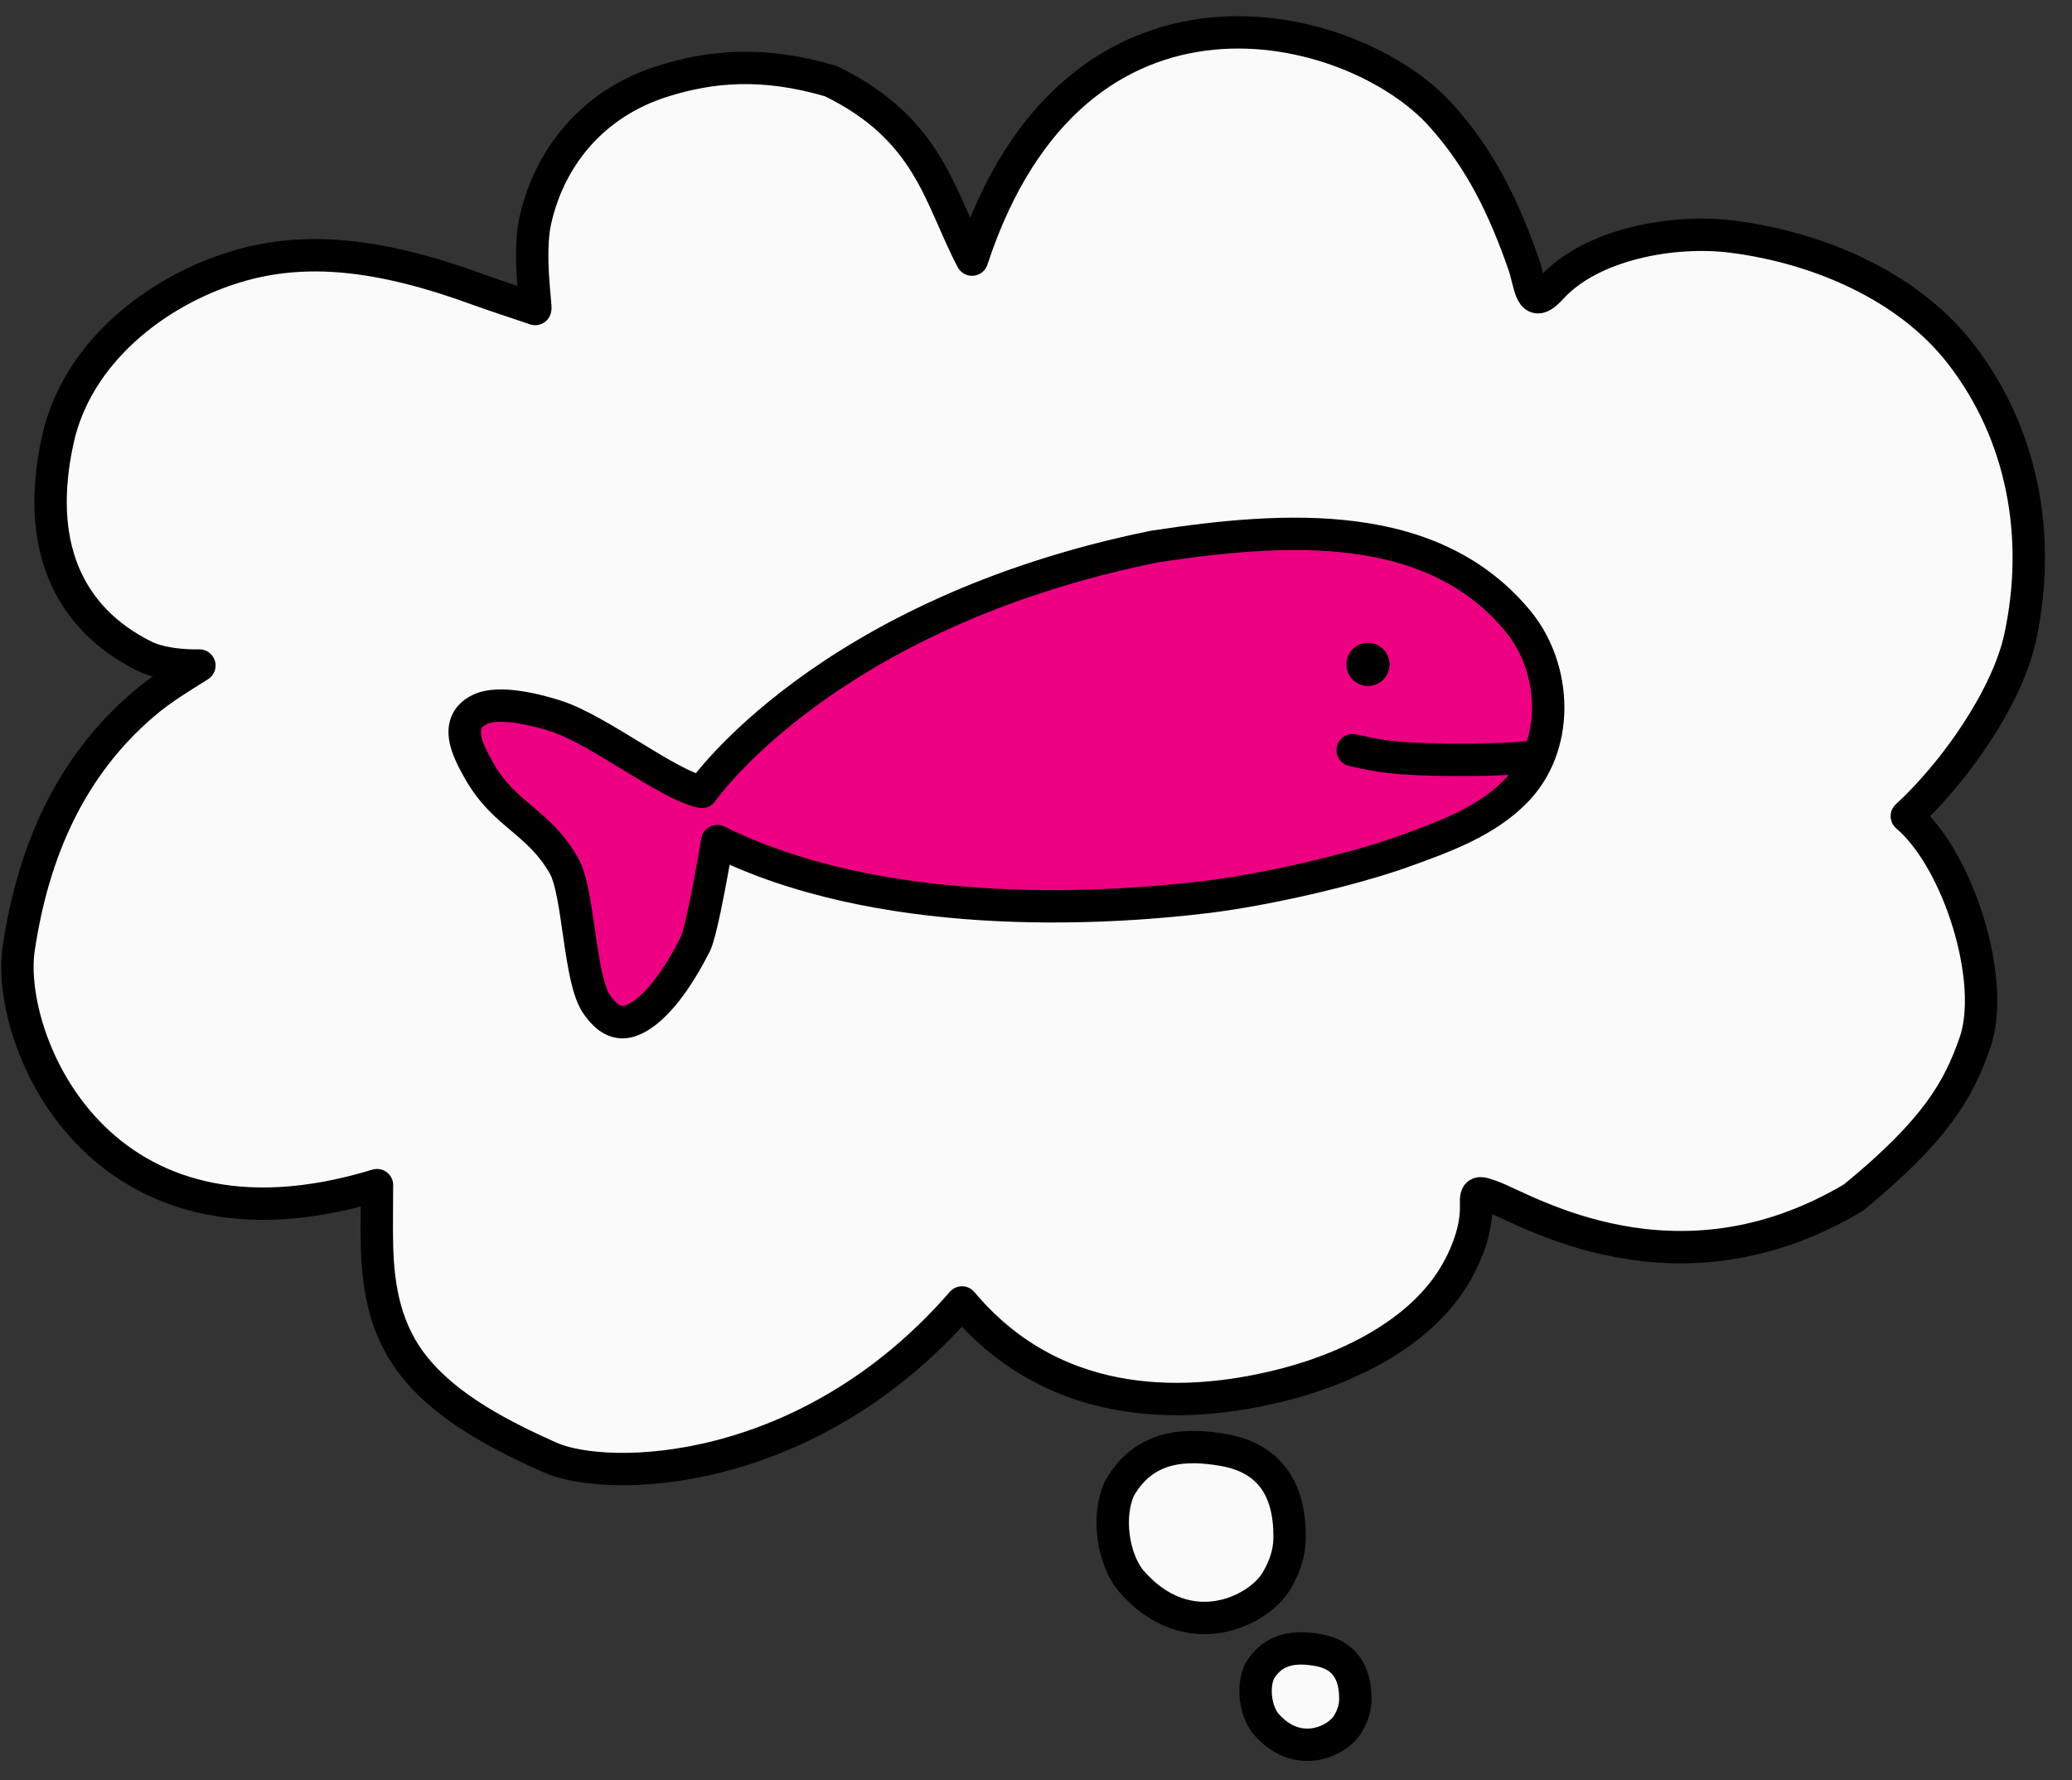 <?xml version="1.0" encoding="UTF-8"?> <svg xmlns="http://www.w3.org/2000/svg" width="64" height="55" viewBox="0 0 64 55" fill="none"><rect x="0" y="0" width="64" height="55" fill="#333333" stroke="none"/><path d="M30.024 8.02C29.02 6.122 28.729 4 25.665 2.507C23.544 1.879 21.927 2.051 20.478 2.507C18.236 3.212 16.945 4.943 16.531 6.829C16.302 7.875 16.577 9.546 16.531 9.546C16.531 9.546 15.119 9.074 14.764 8.944C11.71 7.824 9.402 7.597 7.281 8.243C4.775 9.006 2.372 10.928 1.788 13.573C1.069 16.829 2.096 19.085 4.444 20.263C5.118 20.601 6.159 20.56 6.159 20.56C5.565 20.933 4.982 21.284 4.444 21.742C2.15 23.697 1.021 26.342 0.578 29.297C0.157 32.101 3.038 39.244 11.644 36.612C11.644 37.227 11.63 37.844 11.644 38.459C11.676 39.854 11.921 41.145 12.825 42.257C13.86 43.528 15.513 44.363 16.979 45.022C18.753 45.819 24.957 45.718 29.714 40.237C32.734 43.833 36.973 43.404 39.34 42.853C41.467 42.358 43.916 41.241 45.02 39.245C45.358 38.633 45.622 37.894 45.593 37.185C45.577 36.778 45.698 36.823 46.089 36.966L46.093 36.967C47.129 37.347 51.775 40.262 57.248 36.997C59.84 34.876 60.512 33.617 61.002 32.212C61.666 30.308 60.496 26.569 58.898 25.213C60.353 23.879 62.001 21.55 62.402 19.677C63.06 16.607 62.495 13.426 60.566 10.934C58.92 8.808 56.109 7.637 53.487 7.309C51.711 7.086 49.171 7.517 47.911 8.903C47.258 9.622 47.289 8.805 47.062 8.158C46.452 6.421 45.75 4.945 44.515 3.568C41.817 0.561 33.205 -1.656 30.024 8.02Z" fill="#FAFAFA"></path><path d="M34.927 48.828C36.698 50.879 38.896 49.76 39.435 48.828C39.674 48.416 39.829 47.996 39.833 47.502C39.847 46.009 39.215 45.04 37.785 44.793C36.685 44.603 35.351 44.6 34.57 45.997C34.19 46.855 34.373 48.135 34.927 48.828Z" fill="#FAFAFA"></path><path d="M39.096 53.249C40.095 54.406 41.335 53.775 41.639 53.25C41.773 53.017 41.861 52.78 41.864 52.501C41.871 51.659 41.515 51.113 40.708 50.974C40.088 50.866 39.336 50.865 38.895 51.653C38.681 52.136 38.784 52.858 39.096 53.249Z" fill="#FAFAFA"></path><path d="M11.644 36.612C3.038 39.244 0.157 32.101 0.578 29.297C1.021 26.342 2.15 23.697 4.444 21.742C4.982 21.284 5.565 20.933 6.159 20.56C6.159 20.56 5.118 20.601 4.444 20.263C2.096 19.085 1.069 16.829 1.788 13.573C2.372 10.928 4.775 9.006 7.281 8.243C9.402 7.597 11.71 7.824 14.764 8.944C15.119 9.074 16.531 9.546 16.531 9.546C16.577 9.546 16.302 7.875 16.531 6.829C16.945 4.943 18.236 3.212 20.478 2.507C21.927 2.051 23.544 1.879 25.665 2.507C28.729 4 29.02 6.122 30.024 8.02C33.205 -1.656 41.817 0.561 44.515 3.568C45.75 4.945 46.452 6.421 47.062 8.158C47.289 8.805 47.258 9.622 47.911 8.903C49.171 7.517 51.711 7.086 53.487 7.309C56.109 7.637 58.92 8.808 60.566 10.934C62.495 13.426 63.06 16.607 62.402 19.677C62.001 21.55 60.353 23.879 58.898 25.213C60.496 26.569 61.666 30.308 61.002 32.212C60.512 33.617 59.84 34.876 57.248 36.997C51.775 40.262 47.129 37.347 46.093 36.967L46.089 36.966C45.698 36.823 45.577 36.778 45.593 37.185C45.622 37.894 45.358 38.633 45.02 39.245C43.916 41.241 41.467 42.358 39.34 42.853C36.973 43.404 32.734 43.833 29.714 40.237C24.957 45.718 18.753 45.819 16.979 45.022C15.513 44.363 13.86 43.528 12.825 42.257C11.921 41.145 11.676 39.854 11.644 38.459C11.63 37.844 11.644 37.227 11.644 36.612ZM11.644 36.612L11.645 36.612M34.927 48.828C36.698 50.879 38.896 49.76 39.435 48.828C39.674 48.416 39.829 47.996 39.833 47.502C39.847 46.009 39.215 45.04 37.785 44.793C36.685 44.603 35.351 44.6 34.57 45.997C34.19 46.855 34.373 48.135 34.927 48.828ZM39.096 53.249C40.095 54.406 41.335 53.775 41.639 53.25C41.773 53.017 41.861 52.78 41.864 52.501C41.871 51.659 41.515 51.113 40.708 50.974C40.088 50.866 39.336 50.865 38.895 51.653C38.681 52.136 38.784 52.858 39.096 53.249Z" stroke="black" stroke-linecap="round" stroke-linejoin="round"></path><path d="M17.198 22.129C18.52 22.561 20.668 24.274 21.683 24.464C21.683 24.464 25.466 18.96 35.635 16.889C39.751 16.258 44.25 15.985 46.894 19.197C48.102 20.665 48.196 23.079 46.78 24.483C45.873 25.382 44.667 25.831 43.379 26.295C41.739 26.886 39.064 27.49 37.29 27.707C33.85 28.128 27.122 28.45 22.156 25.982C22.156 25.982 21.673 28.907 21.447 29.226C20.974 30.158 20.274 31.199 19.555 31.503C19.043 31.72 18.717 31.421 18.447 31.052C17.886 30.288 17.886 27.571 17.427 26.758C16.64 25.367 15.586 25.202 14.797 23.809C14.449 23.195 13.991 22.321 14.818 21.918C15.427 21.621 16.64 21.947 17.198 22.129Z" fill="#ED0082"></path><path d="M21.683 24.464L21.591 24.955C21.785 24.992 21.983 24.91 22.095 24.747L21.683 24.464ZM17.198 22.129L17.354 21.654V21.654L17.198 22.129ZM14.818 21.918L14.598 21.469H14.598L14.818 21.918ZM14.797 23.809L14.362 24.055H14.362L14.797 23.809ZM17.427 26.758L17.862 26.512L17.427 26.758ZM18.447 31.052L18.044 31.348L18.447 31.052ZM19.555 31.503L19.75 31.964H19.75L19.555 31.503ZM21.447 29.226L21.039 28.936L21.018 28.966L21.001 29L21.447 29.226ZM22.156 25.982L22.378 25.535C22.236 25.464 22.069 25.465 21.928 25.537C21.787 25.61 21.689 25.744 21.663 25.901L22.156 25.982ZM35.635 16.889L35.559 16.395L35.547 16.396L35.535 16.399L35.635 16.889ZM46.894 19.197L47.279 18.879V18.879L46.894 19.197ZM46.78 24.483L47.132 24.838L46.78 24.483ZM43.379 26.295L43.548 26.765L43.379 26.295ZM37.29 27.707L37.229 27.211L37.29 27.707ZM41.89 22.686C41.62 22.627 41.354 22.798 41.294 23.068C41.235 23.337 41.406 23.604 41.676 23.663L41.89 22.686ZM43.379 23.425L43.412 22.926L43.379 23.425ZM47.593 23.853C47.867 23.819 48.061 23.569 48.027 23.295C47.992 23.021 47.742 22.826 47.468 22.861L47.593 23.853ZM21.775 23.972C21.602 23.94 21.335 23.83 20.975 23.638C20.625 23.452 20.233 23.215 19.816 22.96C19.011 22.47 18.084 21.892 17.354 21.654L17.043 22.605C17.634 22.798 18.441 23.293 19.295 23.814C19.707 24.066 20.125 24.319 20.505 24.521C20.874 24.718 21.257 24.893 21.591 24.955L21.775 23.972ZM17.354 21.654C17.061 21.558 16.589 21.422 16.101 21.35C15.643 21.281 15.052 21.248 14.598 21.469L15.037 22.368C15.193 22.292 15.513 22.273 15.954 22.339C16.364 22.4 16.778 22.518 17.043 22.605L17.354 21.654ZM14.598 21.469C14.307 21.611 14.086 21.818 13.962 22.089C13.841 22.354 13.836 22.627 13.873 22.863C13.944 23.312 14.195 23.761 14.362 24.055L15.232 23.562C15.051 23.243 14.899 22.948 14.861 22.706C14.843 22.597 14.857 22.537 14.871 22.506C14.883 22.481 14.915 22.427 15.037 22.368L14.598 21.469ZM14.362 24.055C14.804 24.836 15.327 25.275 15.79 25.666C16.248 26.053 16.646 26.393 16.991 27.004L17.862 26.512C17.421 25.732 16.898 25.294 16.436 24.902C15.978 24.515 15.579 24.175 15.232 23.562L14.362 24.055ZM16.991 27.004C17.062 27.129 17.137 27.378 17.21 27.759C17.281 28.126 17.339 28.55 17.404 28.995C17.468 29.432 17.537 29.888 17.628 30.285C17.715 30.665 17.838 31.067 18.044 31.348L18.85 30.757C18.776 30.655 18.688 30.432 18.603 30.061C18.522 29.709 18.458 29.291 18.394 28.851C18.331 28.42 18.268 27.965 18.192 27.57C18.119 27.189 18.021 26.794 17.862 26.512L16.991 27.004ZM18.044 31.348C18.189 31.546 18.393 31.791 18.678 31.94C18.996 32.107 19.363 32.128 19.75 31.964L19.36 31.043C19.288 31.073 19.244 31.077 19.219 31.076C19.196 31.076 19.172 31.07 19.142 31.054C19.068 31.016 18.975 30.927 18.85 30.757L18.044 31.348ZM19.75 31.964C20.227 31.762 20.646 31.344 20.987 30.908C21.337 30.46 21.646 29.937 21.892 29.452L21.001 29C20.774 29.447 20.497 29.91 20.199 30.292C19.892 30.685 19.601 30.941 19.36 31.043L19.75 31.964ZM21.854 29.516C21.934 29.403 21.986 29.248 22.019 29.146C22.059 29.02 22.099 28.867 22.139 28.702C22.219 28.372 22.302 27.968 22.377 27.579C22.453 27.19 22.52 26.811 22.57 26.53C22.594 26.39 22.614 26.273 22.628 26.192C22.635 26.151 22.64 26.119 22.644 26.098C22.645 26.087 22.647 26.078 22.648 26.073C22.648 26.07 22.649 26.067 22.649 26.066C22.649 26.065 22.649 26.065 22.649 26.064C22.649 26.064 22.649 26.064 22.649 26.064C22.649 26.064 22.649 26.064 22.649 26.064C22.649 26.064 22.649 26.064 22.156 25.982C21.663 25.901 21.663 25.901 21.663 25.901C21.663 25.901 21.663 25.901 21.663 25.901C21.663 25.901 21.663 25.901 21.663 25.901C21.663 25.902 21.662 25.902 21.662 25.903C21.662 25.904 21.662 25.906 21.661 25.909C21.66 25.914 21.659 25.922 21.657 25.933C21.654 25.954 21.649 25.985 21.642 26.025C21.628 26.105 21.609 26.22 21.584 26.358C21.536 26.636 21.469 27.008 21.395 27.39C21.321 27.773 21.241 28.159 21.167 28.467C21.13 28.622 21.095 28.75 21.065 28.844C21.028 28.962 21.015 28.969 21.039 28.936L21.854 29.516ZM21.683 24.464C22.095 24.747 22.095 24.747 22.095 24.747C22.095 24.747 22.095 24.748 22.095 24.748C22.095 24.748 22.095 24.748 22.095 24.748C22.095 24.748 22.095 24.747 22.095 24.747C22.096 24.745 22.098 24.742 22.101 24.738C22.107 24.73 22.117 24.717 22.13 24.699C22.157 24.663 22.199 24.608 22.256 24.535C22.372 24.39 22.551 24.177 22.798 23.913C23.293 23.385 24.061 22.653 25.143 21.855C27.305 20.261 30.726 18.399 35.734 17.379L35.535 16.399C30.375 17.45 26.821 19.375 24.549 21.05C23.414 21.888 22.601 22.661 22.068 23.23C21.802 23.514 21.606 23.747 21.475 23.912C21.409 23.994 21.36 24.059 21.326 24.104C21.309 24.127 21.296 24.145 21.287 24.158C21.282 24.164 21.279 24.169 21.276 24.173C21.275 24.175 21.274 24.177 21.273 24.178C21.273 24.178 21.272 24.179 21.272 24.18C21.272 24.18 21.271 24.18 21.271 24.18C21.271 24.18 21.271 24.181 21.683 24.464ZM35.71 17.383C37.761 17.069 39.856 16.853 41.752 17.098C43.637 17.341 45.289 18.034 46.507 19.514L47.279 18.879C45.854 17.147 43.936 16.371 41.88 16.106C39.837 15.842 37.625 16.078 35.559 16.395L35.71 17.383ZM46.507 19.514C47.58 20.817 47.63 22.936 46.428 24.128L47.132 24.838C48.761 23.223 48.624 20.512 47.279 18.879L46.507 19.514ZM46.428 24.128C45.612 24.937 44.514 25.354 43.209 25.825L43.548 26.765C44.819 26.307 46.134 25.828 47.132 24.838L46.428 24.128ZM43.209 25.825C41.609 26.401 38.971 26.998 37.229 27.211L37.351 28.204C39.156 27.983 41.868 27.371 43.548 26.765L43.209 25.825ZM37.229 27.211C33.8 27.631 27.203 27.931 22.378 25.535L21.933 26.43C27.041 28.968 33.899 28.626 37.351 28.204L37.229 27.211ZM41.676 23.663C42.177 23.773 42.617 23.875 43.345 23.924L43.412 22.926C42.765 22.883 42.387 22.796 41.89 22.686L41.676 23.663ZM43.345 23.924C44.373 23.993 46.294 24.017 47.593 23.853L47.468 22.861C46.258 23.013 44.408 22.993 43.412 22.926L43.345 23.924Z" fill="black"></path><ellipse cx="42.254" cy="20.526" rx="0.666" ry="0.666" fill="black"></ellipse></svg> 